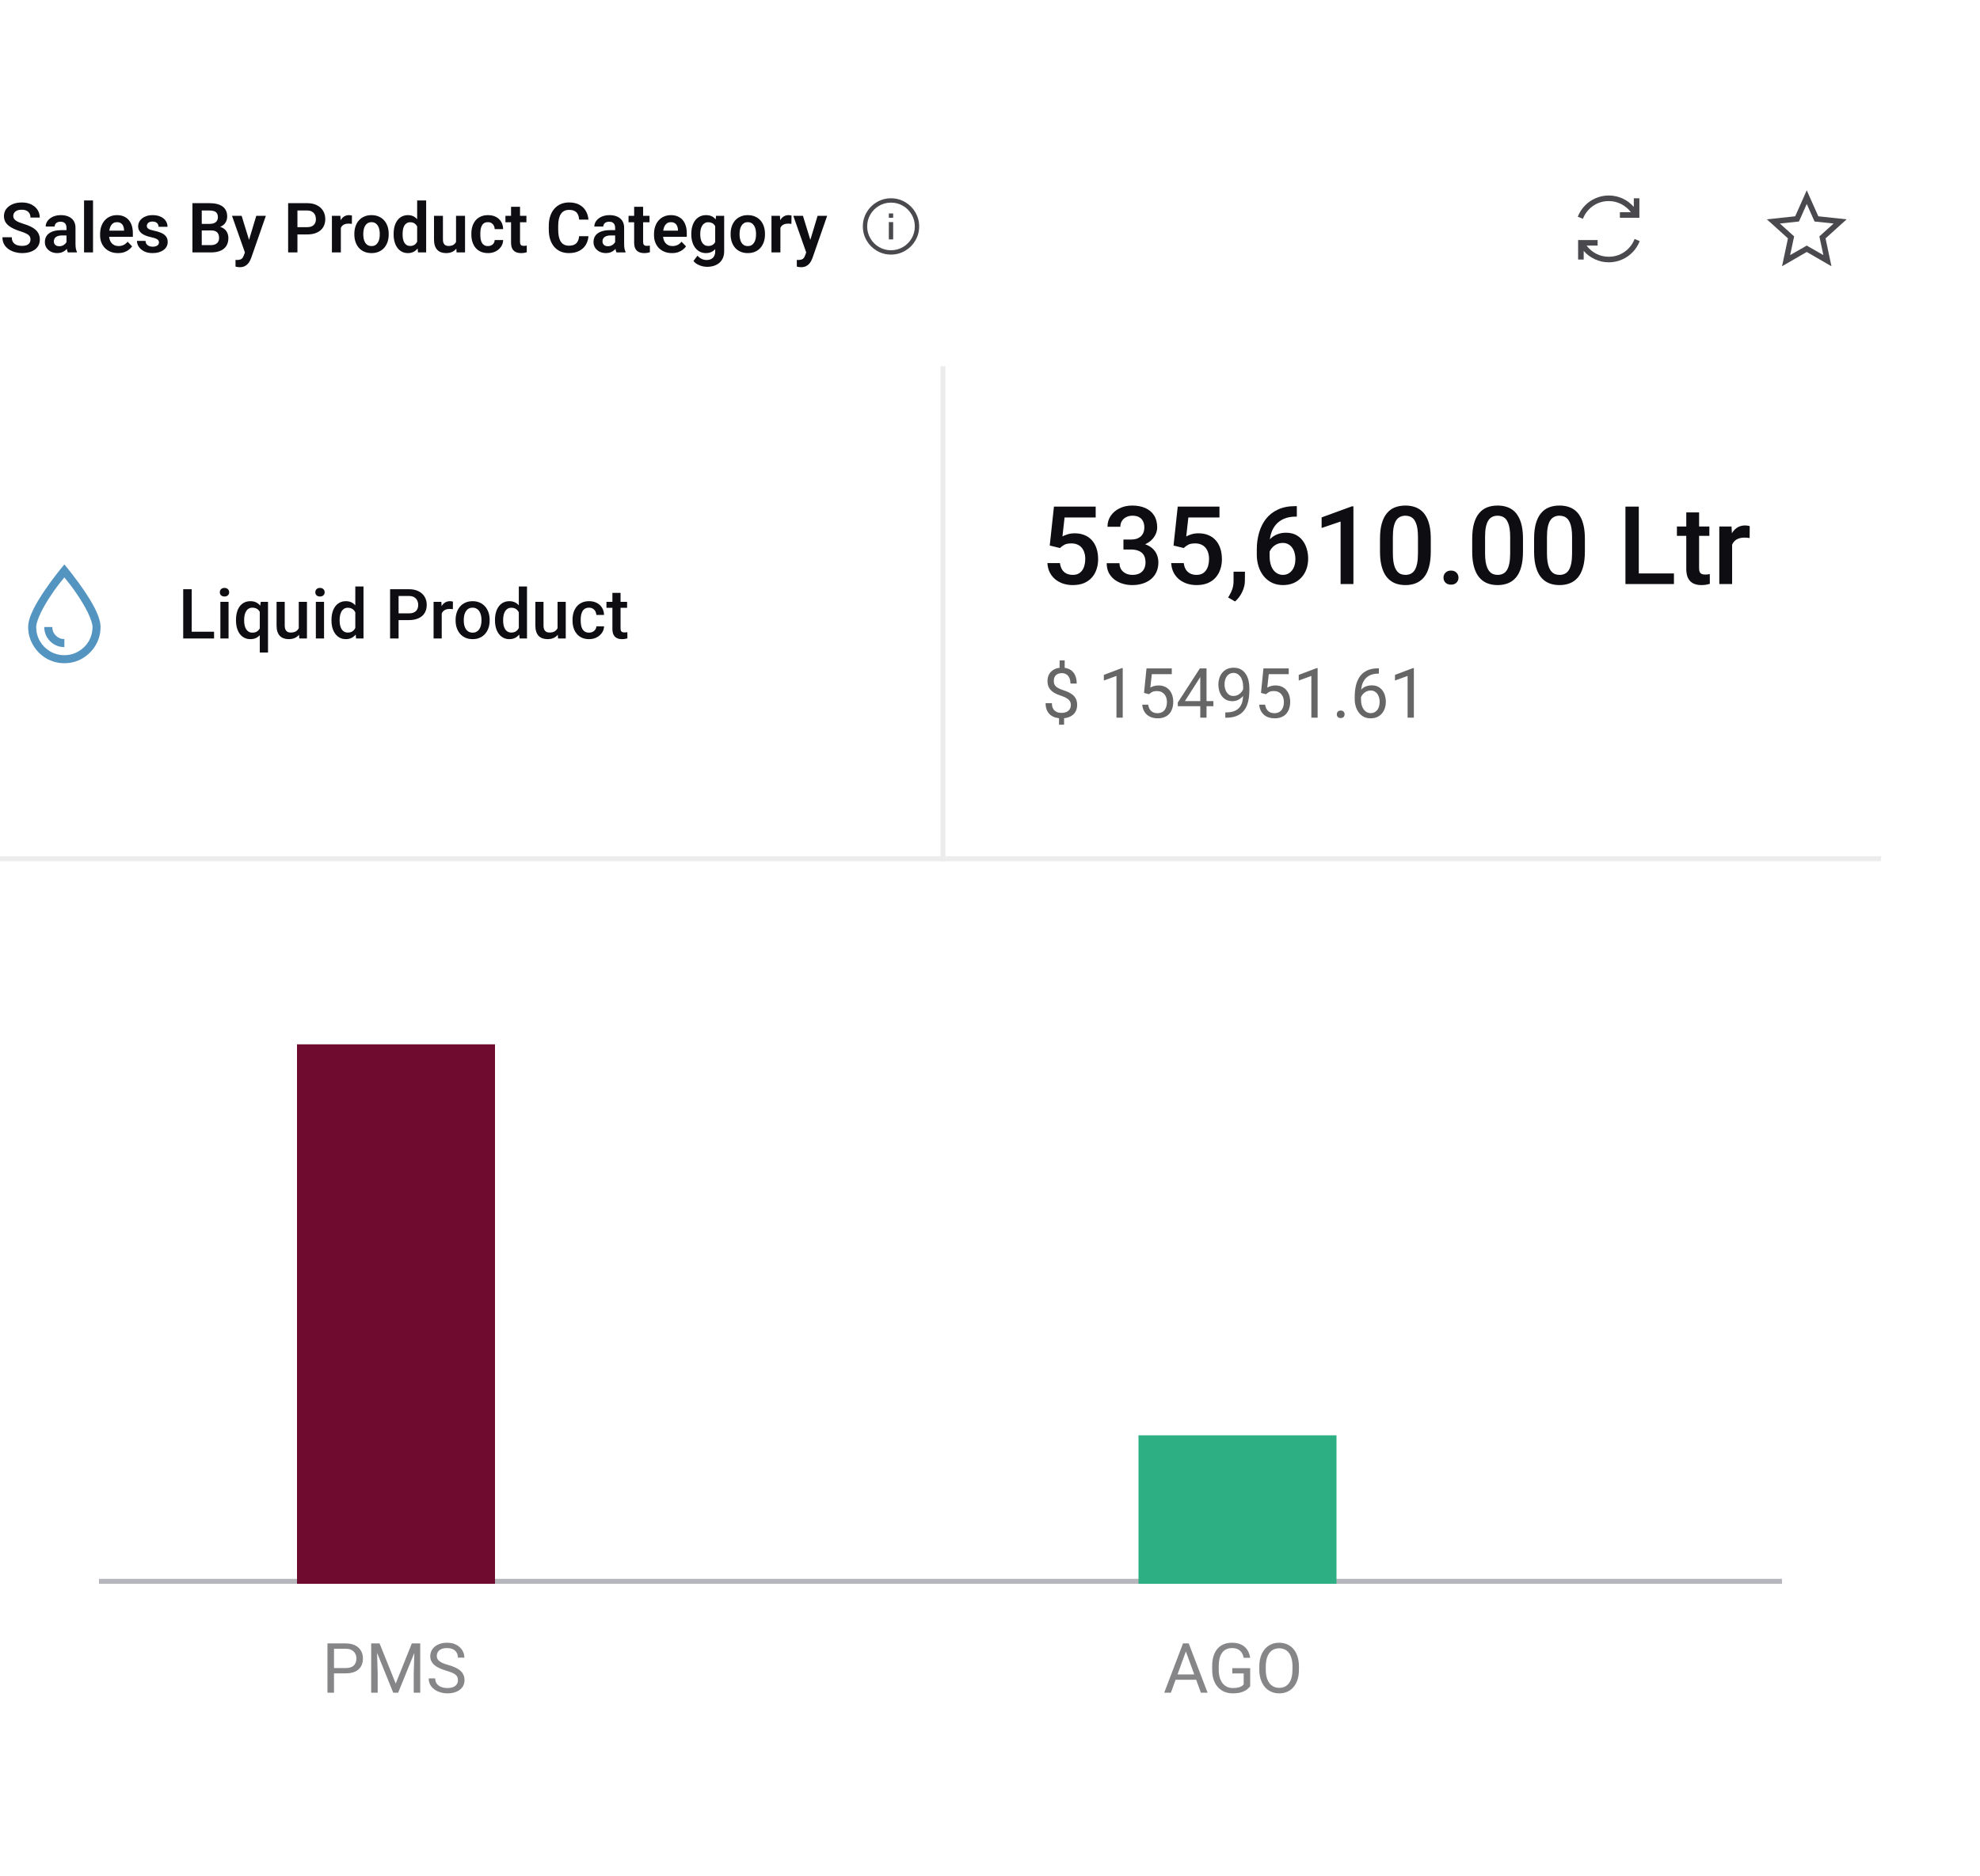 <svg width="400" height="379" viewBox="0 0 400 379" fill="none" xmlns="http://www.w3.org/2000/svg">
<rect width="400" height="379" fill="white"/>
<path d="M6.159 48.416C6.159 48.225 6.13 48.054 6.07 47.903C6.016 47.748 5.913 47.609 5.763 47.486C5.617 47.359 5.41 47.236 5.141 47.117C4.876 46.994 4.535 46.867 4.115 46.734C3.65 46.589 3.217 46.425 2.816 46.242C2.415 46.06 2.062 45.848 1.757 45.606C1.456 45.365 1.221 45.087 1.053 44.773C0.884 44.453 0.8 44.084 0.8 43.665C0.8 43.255 0.886 42.881 1.06 42.544C1.237 42.207 1.488 41.917 1.812 41.676C2.135 41.43 2.516 41.241 2.953 41.108C3.395 40.976 3.883 40.91 4.416 40.91C5.154 40.91 5.792 41.045 6.33 41.313C6.872 41.582 7.292 41.947 7.588 42.407C7.884 42.867 8.032 43.385 8.032 43.959H6.159C6.159 43.649 6.093 43.376 5.961 43.139C5.833 42.902 5.637 42.715 5.373 42.578C5.113 42.441 4.785 42.373 4.389 42.373C4.006 42.373 3.687 42.43 3.432 42.544C3.181 42.658 2.992 42.813 2.864 43.009C2.741 43.205 2.68 43.423 2.68 43.665C2.68 43.847 2.723 44.011 2.81 44.157C2.896 44.298 3.026 44.433 3.199 44.56C3.372 44.684 3.587 44.8 3.842 44.909C4.102 45.014 4.402 45.119 4.744 45.224C5.291 45.388 5.77 45.57 6.18 45.77C6.594 45.971 6.938 46.199 7.212 46.454C7.49 46.709 7.697 46.996 7.834 47.315C7.975 47.634 8.046 47.997 8.046 48.402C8.046 48.831 7.962 49.214 7.793 49.551C7.624 49.888 7.383 50.175 7.068 50.412C6.754 50.649 6.376 50.829 5.934 50.952C5.496 51.075 5.006 51.137 4.464 51.137C3.981 51.137 3.502 51.073 3.028 50.945C2.559 50.813 2.133 50.617 1.75 50.357C1.367 50.093 1.062 49.76 0.834 49.359C0.606 48.954 0.492 48.48 0.492 47.938H2.379C2.379 48.252 2.429 48.521 2.529 48.744C2.634 48.963 2.78 49.143 2.967 49.284C3.158 49.421 3.382 49.521 3.637 49.585C3.892 49.649 4.168 49.681 4.464 49.681C4.847 49.681 5.161 49.628 5.407 49.523C5.658 49.414 5.845 49.264 5.968 49.072C6.095 48.881 6.159 48.662 6.159 48.416ZM13.433 49.428V46.017C13.433 45.766 13.389 45.55 13.303 45.367C13.216 45.185 13.084 45.044 12.906 44.943C12.729 44.843 12.503 44.793 12.229 44.793C11.988 44.793 11.776 44.834 11.594 44.916C11.416 44.998 11.279 45.114 11.184 45.265C11.088 45.41 11.04 45.579 11.04 45.77H9.229C9.229 45.465 9.301 45.176 9.447 44.902C9.593 44.624 9.8 44.378 10.069 44.164C10.343 43.945 10.669 43.774 11.047 43.651C11.43 43.528 11.858 43.467 12.332 43.467C12.893 43.467 13.392 43.562 13.829 43.754C14.271 43.941 14.617 44.223 14.868 44.602C15.123 44.98 15.251 45.456 15.251 46.03V49.257C15.251 49.626 15.274 49.943 15.319 50.207C15.37 50.467 15.442 50.692 15.538 50.884V51H13.699C13.613 50.813 13.546 50.576 13.501 50.289C13.455 49.997 13.433 49.71 13.433 49.428ZM13.685 46.495L13.699 47.568H12.558C12.275 47.568 12.027 47.598 11.812 47.657C11.598 47.712 11.423 47.794 11.286 47.903C11.149 48.008 11.047 48.136 10.979 48.286C10.91 48.432 10.876 48.598 10.876 48.785C10.876 48.967 10.917 49.132 10.999 49.277C11.086 49.423 11.209 49.539 11.368 49.626C11.532 49.708 11.724 49.749 11.942 49.749C12.261 49.749 12.539 49.685 12.776 49.558C13.013 49.425 13.198 49.266 13.33 49.079C13.462 48.892 13.533 48.715 13.542 48.546L14.062 49.325C13.998 49.512 13.902 49.71 13.774 49.92C13.647 50.13 13.483 50.325 13.282 50.508C13.082 50.69 12.84 50.84 12.558 50.959C12.275 51.078 11.947 51.137 11.573 51.137C11.095 51.137 10.666 51.041 10.288 50.85C9.91 50.658 9.611 50.396 9.393 50.063C9.174 49.731 9.064 49.352 9.064 48.929C9.064 48.537 9.137 48.19 9.283 47.89C9.429 47.589 9.646 47.336 9.933 47.131C10.22 46.921 10.575 46.764 10.999 46.659C11.427 46.55 11.917 46.495 12.469 46.495H13.685ZM18.792 40.5V51H16.98V40.5H18.792ZM23.837 51.137C23.276 51.137 22.773 51.046 22.326 50.863C21.88 50.681 21.499 50.428 21.185 50.105C20.875 49.776 20.635 49.396 20.467 48.963C20.303 48.525 20.221 48.056 20.221 47.555V47.281C20.221 46.712 20.303 46.194 20.467 45.73C20.631 45.26 20.863 44.857 21.164 44.52C21.465 44.182 21.825 43.922 22.244 43.74C22.663 43.558 23.126 43.467 23.632 43.467C24.156 43.467 24.619 43.556 25.02 43.733C25.421 43.907 25.756 44.153 26.024 44.472C26.293 44.791 26.496 45.173 26.633 45.62C26.77 46.062 26.838 46.552 26.838 47.09V47.849H21.041V46.605H25.061V46.468C25.051 46.181 24.997 45.919 24.896 45.682C24.796 45.44 24.641 45.249 24.432 45.107C24.222 44.962 23.951 44.889 23.618 44.889C23.349 44.889 23.115 44.948 22.914 45.066C22.718 45.18 22.554 45.344 22.422 45.559C22.294 45.768 22.199 46.019 22.135 46.31C22.071 46.602 22.039 46.926 22.039 47.281V47.555C22.039 47.865 22.08 48.152 22.162 48.416C22.249 48.68 22.374 48.91 22.538 49.106C22.707 49.298 22.907 49.448 23.14 49.558C23.377 49.662 23.645 49.715 23.946 49.715C24.325 49.715 24.666 49.642 24.972 49.496C25.282 49.346 25.55 49.125 25.778 48.833L26.688 49.776C26.533 50.004 26.323 50.223 26.059 50.433C25.799 50.642 25.484 50.813 25.115 50.945C24.746 51.073 24.32 51.137 23.837 51.137ZM32.115 48.977C32.115 48.822 32.074 48.683 31.992 48.56C31.91 48.437 31.755 48.325 31.527 48.225C31.304 48.12 30.976 48.022 30.543 47.931C30.16 47.849 29.807 47.746 29.483 47.623C29.16 47.5 28.882 47.352 28.649 47.179C28.417 47.001 28.235 46.794 28.102 46.557C27.975 46.315 27.911 46.037 27.911 45.723C27.911 45.417 27.977 45.13 28.109 44.861C28.241 44.588 28.433 44.349 28.684 44.144C28.934 43.934 29.24 43.77 29.6 43.651C29.96 43.528 30.365 43.467 30.816 43.467C31.445 43.467 31.985 43.569 32.437 43.774C32.892 43.98 33.241 44.262 33.482 44.622C33.724 44.977 33.845 45.379 33.845 45.825H32.04C32.04 45.629 31.994 45.452 31.903 45.292C31.817 45.133 31.682 45.005 31.5 44.909C31.318 44.809 31.088 44.759 30.81 44.759C30.559 44.759 30.347 44.8 30.174 44.882C30.005 44.964 29.878 45.071 29.791 45.203C29.704 45.335 29.661 45.481 29.661 45.641C29.661 45.759 29.684 45.866 29.73 45.962C29.78 46.053 29.859 46.137 29.969 46.215C30.078 46.292 30.226 46.363 30.413 46.427C30.605 46.491 30.839 46.552 31.117 46.611C31.669 46.721 32.149 46.867 32.56 47.049C32.974 47.227 33.298 47.464 33.53 47.76C33.763 48.056 33.879 48.434 33.879 48.895C33.879 49.223 33.808 49.523 33.667 49.797C33.526 50.066 33.321 50.3 33.052 50.501C32.783 50.702 32.462 50.859 32.088 50.973C31.714 51.082 31.293 51.137 30.823 51.137C30.144 51.137 29.57 51.016 29.101 50.774C28.631 50.528 28.276 50.218 28.034 49.845C27.793 49.467 27.672 49.075 27.672 48.669H29.401C29.415 48.956 29.492 49.186 29.634 49.359C29.775 49.533 29.953 49.658 30.167 49.735C30.386 49.808 30.616 49.845 30.857 49.845C31.131 49.845 31.361 49.808 31.548 49.735C31.735 49.658 31.876 49.555 31.972 49.428C32.067 49.296 32.115 49.145 32.115 48.977ZM42.69 46.563H40.148L40.134 45.237H42.315C42.688 45.237 43 45.185 43.251 45.08C43.502 44.975 43.691 44.823 43.818 44.622C43.95 44.422 44.017 44.178 44.017 43.891C44.017 43.572 43.955 43.312 43.832 43.111C43.714 42.911 43.527 42.765 43.272 42.674C43.016 42.578 42.693 42.53 42.301 42.53H40.756V51H38.876V41.047H42.301C42.866 41.047 43.37 41.102 43.812 41.211C44.258 41.316 44.636 41.48 44.946 41.703C45.256 41.926 45.491 42.207 45.65 42.544C45.815 42.881 45.897 43.282 45.897 43.747C45.897 44.157 45.801 44.535 45.609 44.882C45.422 45.224 45.133 45.502 44.741 45.716C44.354 45.93 43.862 46.053 43.265 46.085L42.69 46.563ZM42.608 51H39.594L40.38 49.523H42.608C42.982 49.523 43.29 49.462 43.531 49.339C43.777 49.216 43.96 49.047 44.078 48.833C44.201 48.614 44.263 48.364 44.263 48.081C44.263 47.771 44.208 47.502 44.099 47.274C43.994 47.047 43.825 46.871 43.593 46.748C43.365 46.625 43.064 46.563 42.69 46.563H40.735L40.749 45.237H43.237L43.668 45.75C44.242 45.755 44.709 45.868 45.069 46.092C45.434 46.315 45.703 46.602 45.876 46.953C46.049 47.304 46.136 47.682 46.136 48.088C46.136 48.726 45.997 49.261 45.719 49.694C45.445 50.127 45.044 50.453 44.516 50.672C43.992 50.891 43.356 51 42.608 51ZM49.793 50.18L51.775 43.603H53.71L50.743 52.121C50.675 52.303 50.586 52.502 50.477 52.716C50.372 52.93 50.23 53.133 50.053 53.324C49.875 53.52 49.652 53.68 49.383 53.803C49.118 53.926 48.797 53.987 48.419 53.987C48.255 53.987 48.109 53.976 47.981 53.953C47.854 53.93 47.719 53.901 47.578 53.864V52.511C47.624 52.515 47.676 52.518 47.735 52.518C47.799 52.522 47.854 52.524 47.899 52.524C48.164 52.524 48.383 52.492 48.556 52.429C48.729 52.37 48.868 52.272 48.973 52.135C49.082 52.003 49.173 51.829 49.246 51.615L49.793 50.18ZM48.815 43.603L50.49 49.052L50.784 50.959L49.54 51.185L46.867 43.603H48.815ZM62.036 47.37H59.473V45.894H62.036C62.455 45.894 62.795 45.825 63.055 45.688C63.319 45.547 63.513 45.356 63.636 45.114C63.759 44.868 63.82 44.588 63.82 44.273C63.82 43.968 63.759 43.683 63.636 43.419C63.513 43.155 63.319 42.94 63.055 42.776C62.795 42.612 62.455 42.53 62.036 42.53H60.088V51H58.208V41.047H62.036C62.811 41.047 63.472 41.186 64.019 41.464C64.57 41.737 64.989 42.118 65.276 42.605C65.568 43.089 65.714 43.64 65.714 44.26C65.714 44.902 65.568 45.456 65.276 45.921C64.989 46.386 64.57 46.743 64.019 46.994C63.472 47.245 62.811 47.37 62.036 47.37ZM68.858 45.114V51H67.054V43.603H68.763L68.858 45.114ZM71.107 43.556L71.08 45.237C70.98 45.219 70.866 45.205 70.738 45.196C70.615 45.187 70.499 45.183 70.39 45.183C70.112 45.183 69.868 45.221 69.658 45.299C69.449 45.372 69.273 45.479 69.132 45.62C68.995 45.761 68.89 45.935 68.817 46.14C68.745 46.34 68.704 46.568 68.694 46.823L68.305 46.775C68.305 46.306 68.353 45.871 68.448 45.47C68.544 45.069 68.683 44.718 68.865 44.417C69.047 44.116 69.275 43.884 69.549 43.72C69.827 43.551 70.146 43.467 70.506 43.467C70.606 43.467 70.713 43.476 70.827 43.494C70.946 43.508 71.039 43.528 71.107 43.556ZM71.586 47.377V47.233C71.586 46.691 71.663 46.192 71.818 45.736C71.973 45.276 72.199 44.877 72.495 44.54C72.791 44.203 73.154 43.941 73.582 43.754C74.01 43.562 74.498 43.467 75.045 43.467C75.601 43.467 76.093 43.562 76.522 43.754C76.954 43.941 77.319 44.203 77.615 44.54C77.912 44.877 78.137 45.276 78.292 45.736C78.447 46.192 78.524 46.691 78.524 47.233V47.377C78.524 47.915 78.447 48.414 78.292 48.874C78.137 49.33 77.912 49.728 77.615 50.07C77.319 50.408 76.957 50.67 76.528 50.856C76.1 51.043 75.61 51.137 75.059 51.137C74.512 51.137 74.022 51.043 73.589 50.856C73.156 50.67 72.791 50.408 72.495 50.07C72.199 49.728 71.973 49.33 71.818 48.874C71.663 48.414 71.586 47.915 71.586 47.377ZM73.391 47.233V47.377C73.391 47.7 73.422 48.004 73.486 48.286C73.55 48.569 73.648 48.817 73.78 49.031C73.912 49.245 74.083 49.414 74.293 49.537C74.507 49.656 74.762 49.715 75.059 49.715C75.35 49.715 75.601 49.656 75.811 49.537C76.02 49.414 76.191 49.245 76.323 49.031C76.46 48.817 76.56 48.569 76.624 48.286C76.688 48.004 76.72 47.7 76.72 47.377V47.233C76.72 46.914 76.688 46.616 76.624 46.338C76.56 46.055 76.46 45.807 76.323 45.593C76.191 45.374 76.018 45.203 75.804 45.08C75.594 44.953 75.341 44.889 75.045 44.889C74.753 44.889 74.503 44.953 74.293 45.08C74.083 45.203 73.912 45.374 73.78 45.593C73.648 45.807 73.55 46.055 73.486 46.338C73.422 46.616 73.391 46.914 73.391 47.233ZM84.273 49.428V40.5H86.092V51H84.451L84.273 49.428ZM79.522 47.391V47.247C79.522 46.682 79.586 46.169 79.714 45.709C79.846 45.244 80.037 44.845 80.288 44.513C80.539 44.18 80.842 43.922 81.197 43.74C81.557 43.558 81.965 43.467 82.421 43.467C82.863 43.467 83.248 43.556 83.576 43.733C83.909 43.911 84.191 44.164 84.424 44.492C84.661 44.82 84.85 45.21 84.991 45.661C85.132 46.108 85.235 46.6 85.299 47.138V47.527C85.235 48.051 85.132 48.532 84.991 48.97C84.85 49.407 84.661 49.79 84.424 50.118C84.191 50.442 83.909 50.692 83.576 50.87C83.243 51.048 82.854 51.137 82.407 51.137C81.956 51.137 81.55 51.043 81.19 50.856C80.835 50.67 80.532 50.408 80.281 50.07C80.035 49.733 79.846 49.337 79.714 48.881C79.586 48.425 79.522 47.928 79.522 47.391ZM81.334 47.247V47.391C81.334 47.71 81.361 48.008 81.416 48.286C81.471 48.564 81.56 48.81 81.683 49.024C81.806 49.234 81.963 49.398 82.154 49.517C82.35 49.635 82.587 49.694 82.865 49.694C83.221 49.694 83.512 49.617 83.74 49.462C83.973 49.302 84.153 49.086 84.28 48.812C84.408 48.535 84.49 48.222 84.526 47.876V46.803C84.508 46.529 84.46 46.276 84.383 46.044C84.31 45.812 84.205 45.611 84.068 45.442C83.936 45.274 83.772 45.142 83.576 45.046C83.38 44.95 83.148 44.902 82.879 44.902C82.601 44.902 82.364 44.964 82.168 45.087C81.972 45.205 81.812 45.372 81.689 45.586C81.566 45.8 81.475 46.048 81.416 46.331C81.361 46.614 81.334 46.919 81.334 47.247ZM92.128 49.243V43.603H93.946V51H92.237L92.128 49.243ZM92.36 47.712L92.921 47.698C92.921 48.195 92.866 48.653 92.757 49.072C92.647 49.492 92.477 49.856 92.244 50.166C92.016 50.471 91.727 50.711 91.376 50.884C91.025 51.052 90.61 51.137 90.132 51.137C89.767 51.137 89.435 51.087 89.134 50.986C88.833 50.882 88.573 50.72 88.355 50.501C88.14 50.278 87.974 49.993 87.856 49.647C87.737 49.296 87.678 48.874 87.678 48.382V43.603H89.482V48.395C89.482 48.642 89.51 48.847 89.564 49.011C89.624 49.175 89.704 49.309 89.804 49.414C89.909 49.514 90.029 49.587 90.166 49.633C90.307 49.674 90.458 49.694 90.617 49.694C91.055 49.694 91.399 49.608 91.649 49.435C91.905 49.257 92.087 49.02 92.196 48.724C92.306 48.423 92.36 48.086 92.36 47.712ZM98.581 49.715C98.836 49.715 99.064 49.665 99.265 49.565C99.465 49.464 99.625 49.323 99.743 49.141C99.866 48.958 99.932 48.746 99.941 48.505H101.644C101.634 49.006 101.493 49.455 101.22 49.852C100.946 50.248 100.582 50.562 100.126 50.795C99.675 51.023 99.169 51.137 98.608 51.137C98.039 51.137 97.542 51.041 97.118 50.85C96.694 50.658 96.341 50.392 96.059 50.05C95.781 49.708 95.571 49.312 95.43 48.86C95.293 48.409 95.225 47.926 95.225 47.411V47.192C95.225 46.677 95.293 46.194 95.43 45.743C95.571 45.292 95.781 44.895 96.059 44.554C96.341 44.212 96.694 43.945 97.118 43.754C97.542 43.562 98.037 43.467 98.602 43.467C99.199 43.467 99.723 43.583 100.174 43.815C100.63 44.048 100.985 44.376 101.24 44.8C101.5 45.224 101.634 45.723 101.644 46.297H99.941C99.932 46.033 99.873 45.796 99.764 45.586C99.654 45.376 99.499 45.208 99.299 45.08C99.098 44.953 98.855 44.889 98.567 44.889C98.262 44.889 98.007 44.953 97.802 45.08C97.601 45.208 97.444 45.383 97.33 45.606C97.221 45.825 97.143 46.071 97.098 46.345C97.057 46.614 97.036 46.896 97.036 47.192V47.411C97.036 47.712 97.057 47.999 97.098 48.273C97.143 48.546 97.221 48.792 97.33 49.011C97.444 49.225 97.601 49.396 97.802 49.523C98.007 49.651 98.267 49.715 98.581 49.715ZM106.347 43.603V44.902H102.108V43.603H106.347ZM103.243 41.785H105.055V48.867C105.055 49.086 105.084 49.255 105.144 49.373C105.203 49.492 105.292 49.571 105.41 49.612C105.529 49.653 105.67 49.674 105.834 49.674C105.952 49.674 106.062 49.667 106.162 49.653C106.262 49.64 106.347 49.626 106.415 49.612L106.422 50.966C106.271 51.016 106.101 51.057 105.909 51.089C105.722 51.121 105.51 51.137 105.273 51.137C104.868 51.137 104.512 51.068 104.207 50.932C103.902 50.79 103.665 50.565 103.496 50.255C103.327 49.94 103.243 49.526 103.243 49.011V41.785ZM116.997 47.726H118.877C118.827 48.391 118.642 48.981 118.323 49.496C118.004 50.007 117.56 50.408 116.99 50.699C116.421 50.991 115.73 51.137 114.919 51.137C114.295 51.137 113.732 51.027 113.23 50.809C112.734 50.585 112.308 50.269 111.952 49.858C111.601 49.444 111.332 48.947 111.146 48.368C110.959 47.785 110.865 47.131 110.865 46.406V45.648C110.865 44.923 110.961 44.269 111.152 43.685C111.344 43.102 111.617 42.605 111.973 42.195C112.333 41.781 112.763 41.462 113.265 41.238C113.771 41.015 114.336 40.903 114.96 40.903C115.771 40.903 116.457 41.054 117.018 41.355C117.578 41.651 118.013 42.059 118.323 42.578C118.633 43.098 118.82 43.695 118.884 44.369H117.004C116.967 43.95 116.876 43.594 116.73 43.303C116.589 43.011 116.375 42.79 116.088 42.64C115.805 42.485 115.429 42.407 114.96 42.407C114.595 42.407 114.274 42.476 113.996 42.612C113.723 42.749 113.495 42.954 113.312 43.227C113.13 43.496 112.993 43.834 112.902 44.239C112.811 44.64 112.766 45.105 112.766 45.634V46.406C112.766 46.912 112.807 47.366 112.889 47.767C112.971 48.168 113.098 48.507 113.271 48.785C113.445 49.063 113.668 49.275 113.941 49.421C114.215 49.567 114.541 49.64 114.919 49.64C115.379 49.64 115.753 49.567 116.04 49.421C116.332 49.275 116.553 49.061 116.703 48.778C116.858 48.496 116.956 48.145 116.997 47.726ZM124.271 49.428V46.017C124.271 45.766 124.227 45.55 124.141 45.367C124.054 45.185 123.922 45.044 123.744 44.943C123.566 44.843 123.341 44.793 123.067 44.793C122.826 44.793 122.614 44.834 122.432 44.916C122.254 44.998 122.117 45.114 122.021 45.265C121.926 45.41 121.878 45.579 121.878 45.77H120.066C120.066 45.465 120.139 45.176 120.285 44.902C120.431 44.624 120.638 44.378 120.907 44.164C121.181 43.945 121.507 43.774 121.885 43.651C122.268 43.528 122.696 43.467 123.17 43.467C123.73 43.467 124.229 43.562 124.667 43.754C125.109 43.941 125.455 44.223 125.706 44.602C125.961 44.98 126.089 45.456 126.089 46.03V49.257C126.089 49.626 126.112 49.943 126.157 50.207C126.207 50.467 126.28 50.692 126.376 50.884V51H124.537C124.451 50.813 124.384 50.576 124.339 50.289C124.293 49.997 124.271 49.71 124.271 49.428ZM124.523 46.495L124.537 47.568H123.396C123.113 47.568 122.865 47.598 122.65 47.657C122.436 47.712 122.261 47.794 122.124 47.903C121.987 48.008 121.885 48.136 121.816 48.286C121.748 48.432 121.714 48.598 121.714 48.785C121.714 48.967 121.755 49.132 121.837 49.277C121.924 49.423 122.047 49.539 122.206 49.626C122.37 49.708 122.562 49.749 122.78 49.749C123.099 49.749 123.377 49.685 123.614 49.558C123.851 49.425 124.036 49.266 124.168 49.079C124.3 48.892 124.371 48.715 124.38 48.546L124.899 49.325C124.836 49.512 124.74 49.71 124.612 49.92C124.485 50.13 124.321 50.325 124.12 50.508C123.92 50.69 123.678 50.84 123.396 50.959C123.113 51.078 122.785 51.137 122.411 51.137C121.933 51.137 121.504 51.041 121.126 50.85C120.748 50.658 120.449 50.396 120.23 50.063C120.012 49.731 119.902 49.352 119.902 48.929C119.902 48.537 119.975 48.19 120.121 47.89C120.267 47.589 120.483 47.336 120.771 47.131C121.058 46.921 121.413 46.764 121.837 46.659C122.265 46.55 122.755 46.495 123.307 46.495H124.523ZM131.216 43.603V44.902H126.978V43.603H131.216ZM128.112 41.785H129.924V48.867C129.924 49.086 129.953 49.255 130.013 49.373C130.072 49.492 130.161 49.571 130.279 49.612C130.398 49.653 130.539 49.674 130.703 49.674C130.822 49.674 130.931 49.667 131.031 49.653C131.132 49.64 131.216 49.626 131.284 49.612L131.291 50.966C131.141 51.016 130.97 51.057 130.778 51.089C130.591 51.121 130.38 51.137 130.143 51.137C129.737 51.137 129.382 51.068 129.076 50.932C128.771 50.79 128.534 50.565 128.365 50.255C128.197 49.94 128.112 49.526 128.112 49.011V41.785ZM135.741 51.137C135.181 51.137 134.677 51.046 134.23 50.863C133.784 50.681 133.403 50.428 133.089 50.105C132.779 49.776 132.54 49.396 132.371 48.963C132.207 48.525 132.125 48.056 132.125 47.555V47.281C132.125 46.712 132.207 46.194 132.371 45.73C132.535 45.26 132.768 44.857 133.068 44.52C133.369 44.182 133.729 43.922 134.148 43.74C134.568 43.558 135.03 43.467 135.536 43.467C136.06 43.467 136.523 43.556 136.924 43.733C137.325 43.907 137.66 44.153 137.929 44.472C138.198 44.791 138.4 45.173 138.537 45.62C138.674 46.062 138.742 46.552 138.742 47.09V47.849H132.945V46.605H136.965V46.468C136.956 46.181 136.901 45.919 136.801 45.682C136.701 45.44 136.546 45.249 136.336 45.107C136.126 44.962 135.855 44.889 135.522 44.889C135.254 44.889 135.019 44.948 134.818 45.066C134.622 45.18 134.458 45.344 134.326 45.559C134.199 45.768 134.103 46.019 134.039 46.31C133.975 46.602 133.943 46.926 133.943 47.281V47.555C133.943 47.865 133.984 48.152 134.066 48.416C134.153 48.68 134.278 48.91 134.442 49.106C134.611 49.298 134.812 49.448 135.044 49.558C135.281 49.662 135.55 49.715 135.851 49.715C136.229 49.715 136.571 49.642 136.876 49.496C137.186 49.346 137.455 49.125 137.683 48.833L138.592 49.776C138.437 50.004 138.227 50.223 137.963 50.433C137.703 50.642 137.389 50.813 137.02 50.945C136.65 51.073 136.224 51.137 135.741 51.137ZM144.655 43.603H146.296V50.774C146.296 51.444 146.15 52.012 145.858 52.477C145.571 52.946 145.168 53.301 144.648 53.543C144.129 53.789 143.525 53.912 142.837 53.912C142.541 53.912 142.219 53.871 141.873 53.789C141.531 53.707 141.201 53.577 140.882 53.399C140.567 53.226 140.305 53.001 140.096 52.723L140.909 51.656C141.155 51.943 141.433 52.16 141.743 52.306C142.053 52.456 142.388 52.531 142.748 52.531C143.113 52.531 143.423 52.463 143.678 52.326C143.938 52.194 144.136 51.998 144.272 51.738C144.414 51.483 144.484 51.169 144.484 50.795V45.292L144.655 43.603ZM139.658 47.391V47.247C139.658 46.682 139.727 46.169 139.863 45.709C140 45.244 140.196 44.845 140.451 44.513C140.711 44.18 141.023 43.922 141.388 43.74C141.757 43.558 142.172 43.467 142.632 43.467C143.119 43.467 143.53 43.556 143.862 43.733C144.2 43.911 144.478 44.164 144.696 44.492C144.92 44.82 145.093 45.21 145.216 45.661C145.343 46.108 145.441 46.6 145.51 47.138V47.527C145.446 48.051 145.343 48.532 145.202 48.97C145.065 49.407 144.883 49.79 144.655 50.118C144.427 50.442 144.145 50.692 143.808 50.87C143.47 51.048 143.074 51.137 142.618 51.137C142.162 51.137 141.752 51.043 141.388 50.856C141.023 50.67 140.711 50.408 140.451 50.07C140.196 49.733 140 49.337 139.863 48.881C139.727 48.425 139.658 47.928 139.658 47.391ZM141.463 47.247V47.391C141.463 47.71 141.495 48.008 141.559 48.286C141.622 48.564 141.72 48.81 141.853 49.024C141.985 49.234 142.151 49.398 142.352 49.517C142.552 49.635 142.791 49.694 143.069 49.694C143.443 49.694 143.748 49.617 143.985 49.462C144.227 49.302 144.409 49.086 144.532 48.812C144.66 48.535 144.742 48.222 144.778 47.876V46.803C144.756 46.529 144.705 46.276 144.628 46.044C144.555 45.812 144.452 45.611 144.32 45.442C144.188 45.274 144.02 45.142 143.814 45.046C143.609 44.95 143.366 44.902 143.083 44.902C142.81 44.902 142.57 44.964 142.365 45.087C142.16 45.205 141.992 45.372 141.859 45.586C141.727 45.8 141.627 46.048 141.559 46.331C141.495 46.614 141.463 46.919 141.463 47.247ZM147.602 47.377V47.233C147.602 46.691 147.679 46.192 147.834 45.736C147.989 45.276 148.215 44.877 148.511 44.54C148.807 44.203 149.169 43.941 149.598 43.754C150.026 43.562 150.514 43.467 151.061 43.467C151.617 43.467 152.109 43.562 152.537 43.754C152.97 43.941 153.335 44.203 153.631 44.54C153.927 44.877 154.153 45.276 154.308 45.736C154.463 46.192 154.54 46.691 154.54 47.233V47.377C154.54 47.915 154.463 48.414 154.308 48.874C154.153 49.33 153.927 49.728 153.631 50.07C153.335 50.408 152.972 50.67 152.544 50.856C152.116 51.043 151.626 51.137 151.074 51.137C150.527 51.137 150.037 51.043 149.604 50.856C149.172 50.67 148.807 50.408 148.511 50.07C148.215 49.728 147.989 49.33 147.834 48.874C147.679 48.414 147.602 47.915 147.602 47.377ZM149.406 47.233V47.377C149.406 47.7 149.438 48.004 149.502 48.286C149.566 48.569 149.664 48.817 149.796 49.031C149.928 49.245 150.099 49.414 150.309 49.537C150.523 49.656 150.778 49.715 151.074 49.715C151.366 49.715 151.617 49.656 151.826 49.537C152.036 49.414 152.207 49.245 152.339 49.031C152.476 48.817 152.576 48.569 152.64 48.286C152.703 48.004 152.735 47.7 152.735 47.377V47.233C152.735 46.914 152.703 46.616 152.64 46.338C152.576 46.055 152.476 45.807 152.339 45.593C152.207 45.374 152.034 45.203 151.819 45.08C151.61 44.953 151.357 44.889 151.061 44.889C150.769 44.889 150.518 44.953 150.309 45.08C150.099 45.203 149.928 45.374 149.796 45.593C149.664 45.807 149.566 46.055 149.502 46.338C149.438 46.616 149.406 46.914 149.406 47.233ZM157.657 45.114V51H155.853V43.603H157.562L157.657 45.114ZM159.906 43.556L159.879 45.237C159.779 45.219 159.665 45.205 159.537 45.196C159.414 45.187 159.298 45.183 159.188 45.183C158.91 45.183 158.667 45.221 158.457 45.299C158.247 45.372 158.072 45.479 157.931 45.62C157.794 45.761 157.689 45.935 157.616 46.14C157.543 46.34 157.502 46.568 157.493 46.823L157.104 46.775C157.104 46.306 157.151 45.871 157.247 45.47C157.343 45.069 157.482 44.718 157.664 44.417C157.846 44.116 158.074 43.884 158.348 43.72C158.626 43.551 158.945 43.467 159.305 43.467C159.405 43.467 159.512 43.476 159.626 43.494C159.744 43.508 159.838 43.528 159.906 43.556ZM163.188 50.18L165.17 43.603H167.104L164.138 52.121C164.069 52.303 163.98 52.502 163.871 52.716C163.766 52.93 163.625 53.133 163.447 53.324C163.27 53.52 163.046 53.68 162.777 53.803C162.513 53.926 162.192 53.987 161.813 53.987C161.649 53.987 161.504 53.976 161.376 53.953C161.248 53.93 161.114 53.901 160.973 53.864V52.511C161.018 52.515 161.071 52.518 161.13 52.518C161.194 52.522 161.248 52.524 161.294 52.524C161.558 52.524 161.777 52.492 161.95 52.429C162.123 52.37 162.262 52.272 162.367 52.135C162.477 52.003 162.568 51.829 162.641 51.615L163.188 50.18ZM162.21 43.603L163.885 49.052L164.179 50.959L162.935 51.185L160.262 43.603H162.21Z" fill="#0E0D12"/>
<path d="M180 40.062C178.97 40.062 178.013 40.322 177.129 40.842C176.272 41.343 175.593 42.022 175.092 42.879C174.572 43.763 174.312 44.72 174.312 45.75C174.312 46.78 174.572 47.737 175.092 48.621C175.593 49.478 176.272 50.157 177.129 50.658C178.013 51.178 178.97 51.438 180 51.438C181.03 51.438 181.987 51.178 182.871 50.658C183.728 50.157 184.407 49.478 184.908 48.621C185.428 47.737 185.688 46.78 185.688 45.75C185.688 44.72 185.428 43.763 184.908 42.879C184.407 42.022 183.728 41.343 182.871 40.842C181.987 40.322 181.03 40.062 180 40.062ZM180 40.938C180.875 40.938 181.686 41.156 182.434 41.594C183.154 42.022 183.728 42.596 184.156 43.316C184.594 44.064 184.812 44.875 184.812 45.75C184.812 46.625 184.594 47.436 184.156 48.184C183.728 48.904 183.154 49.478 182.434 49.906C181.686 50.344 180.875 50.562 180 50.562C179.125 50.562 178.314 50.344 177.566 49.906C176.846 49.478 176.272 48.904 175.844 48.184C175.406 47.436 175.188 46.625 175.188 45.75C175.188 44.875 175.406 44.064 175.844 43.316C176.272 42.596 176.846 42.022 177.566 41.594C178.314 41.156 179.125 40.938 180 40.938ZM179.562 43.125V44H180.438V43.125H179.562ZM179.562 44.875V48.375H180.438V44.875H179.562Z" fill="#4A494D"/>
<rect x="350" y="31" width="30" height="30" rx="15" fill="white"/>
<path d="M365 38.445L364.49 39.605L362.662 43.701L356.932 44.316L357.881 45.16L361.203 48.166L360.008 53.791L361.115 53.158L365 50.908L368.885 53.158L369.992 53.791L368.797 48.166L372.119 45.16L373.068 44.316L367.338 43.701L365.51 39.605L365 38.445ZM365 41.205L366.441 44.457L366.582 44.756L370.432 45.16L367.549 47.762L368.357 51.541L365.281 49.783L365 49.607L364.719 49.783L361.643 51.541L362.451 47.762L359.568 45.16L363.418 44.756L363.559 44.457L365 41.205Z" fill="#4A494D"/>
<rect x="310" y="31" width="30" height="30" rx="15" fill="white"/>
<path d="M325 39.5C324.062 39.5 323.166 39.688 322.311 40.062C321.502 40.414 320.787 40.912 320.166 41.557C319.545 42.201 319.07 42.945 318.742 43.789L319.779 44.211C320.049 43.508 320.441 42.887 320.957 42.348C321.473 41.809 322.07 41.387 322.75 41.082C323.465 40.777 324.215 40.625 325 40.625C325.891 40.625 326.734 40.83 327.531 41.24C328.305 41.639 328.949 42.184 329.465 42.875H327.25V44H331.188V40.062H330.062V41.803C329.43 41.088 328.686 40.525 327.83 40.115C326.928 39.705 325.984 39.5 325 39.5ZM330.221 48.289C329.951 48.992 329.559 49.613 329.043 50.152C328.527 50.691 327.93 51.113 327.25 51.418C326.535 51.723 325.785 51.875 325 51.875C324.098 51.875 323.248 51.67 322.451 51.26C321.689 50.861 321.045 50.316 320.518 49.625H322.75V48.5H318.812V52.438H319.938V50.697C320.57 51.412 321.314 51.969 322.17 52.367C323.061 52.789 324.004 53 325 53C325.938 53 326.834 52.812 327.689 52.438C328.498 52.086 329.213 51.588 329.834 50.943C330.455 50.299 330.93 49.555 331.258 48.711L330.221 48.289Z" fill="#4A494D"/>
<line x1="20" y1="319.5" x2="360" y2="319.5" stroke="#B6B7BC"/>
<rect x="60" y="211" width="40" height="109" fill="#6F0B2E"/>
<rect x="230" y="290" width="40" height="30" fill="#2EAF83"/>
<path d="M69.826 338.097H67.167V337.023H69.826C70.341 337.023 70.758 336.941 71.077 336.777C71.396 336.613 71.629 336.385 71.774 336.094C71.925 335.802 72 335.469 72 335.096C72 334.754 71.925 334.433 71.774 334.132C71.629 333.831 71.396 333.59 71.077 333.407C70.758 333.22 70.341 333.127 69.826 333.127H67.475V342H66.155V332.047H69.826C70.578 332.047 71.214 332.177 71.733 332.437C72.253 332.696 72.647 333.056 72.916 333.517C73.185 333.972 73.319 334.494 73.319 335.082C73.319 335.72 73.185 336.265 72.916 336.716C72.647 337.167 72.253 337.511 71.733 337.748C71.214 337.98 70.578 338.097 69.826 338.097ZM75.404 332.047H76.683L79.943 340.161L83.197 332.047H84.482L80.436 342H79.438L75.404 332.047ZM74.987 332.047H76.115L76.3 338.117V342H74.987V332.047ZM83.765 332.047H84.893V342H83.58V338.117L83.765 332.047ZM92.515 339.484C92.515 339.252 92.478 339.047 92.405 338.869C92.337 338.687 92.214 338.523 92.036 338.377C91.863 338.231 91.621 338.092 91.311 337.96C91.006 337.828 90.619 337.693 90.149 337.557C89.657 337.411 89.213 337.249 88.816 337.071C88.42 336.889 88.08 336.682 87.798 336.449C87.515 336.217 87.299 335.95 87.148 335.649C86.998 335.349 86.923 335.005 86.923 334.617C86.923 334.23 87.003 333.872 87.162 333.544C87.322 333.216 87.549 332.931 87.846 332.689C88.147 332.443 88.504 332.252 88.919 332.115C89.334 331.979 89.796 331.91 90.307 331.91C91.054 331.91 91.688 332.054 92.207 332.341C92.731 332.623 93.13 332.995 93.403 333.455C93.677 333.911 93.814 334.398 93.814 334.918H92.501C92.501 334.544 92.421 334.214 92.262 333.927C92.102 333.635 91.861 333.407 91.537 333.243C91.213 333.075 90.803 332.99 90.307 332.99C89.837 332.99 89.45 333.061 89.144 333.202C88.839 333.343 88.611 333.535 88.461 333.776C88.315 334.018 88.242 334.294 88.242 334.604C88.242 334.813 88.285 335.005 88.372 335.178C88.463 335.346 88.602 335.504 88.789 335.649C88.981 335.795 89.222 335.93 89.514 336.053C89.81 336.176 90.163 336.294 90.573 336.408C91.138 336.568 91.626 336.745 92.036 336.941C92.446 337.137 92.784 337.358 93.048 337.604C93.317 337.846 93.515 338.122 93.643 338.432C93.775 338.737 93.841 339.083 93.841 339.471C93.841 339.876 93.759 340.243 93.595 340.571C93.431 340.899 93.196 341.18 92.891 341.412C92.585 341.645 92.218 341.825 91.79 341.952C91.366 342.075 90.892 342.137 90.368 342.137C89.908 342.137 89.454 342.073 89.008 341.945C88.566 341.818 88.162 341.626 87.798 341.371C87.438 341.116 87.148 340.801 86.93 340.428C86.716 340.049 86.608 339.612 86.608 339.115H87.921C87.921 339.457 87.987 339.751 88.119 339.997C88.251 340.239 88.431 340.439 88.659 340.599C88.892 340.758 89.154 340.877 89.445 340.954C89.742 341.027 90.049 341.063 90.368 341.063C90.829 341.063 91.218 341 91.537 340.872C91.856 340.744 92.098 340.562 92.262 340.325C92.43 340.088 92.515 339.808 92.515 339.484Z" fill="#868588"/>
<path d="M239.84 332.929L236.545 342H235.198L238.992 332.047H239.86L239.84 332.929ZM242.602 342L239.3 332.929L239.279 332.047H240.147L243.955 342H242.602ZM242.431 338.315V339.396H236.839V338.315H242.431ZM252.562 337.044V340.688C252.438 340.87 252.243 341.075 251.974 341.303C251.705 341.526 251.333 341.722 250.859 341.891C250.39 342.055 249.784 342.137 249.041 342.137C248.435 342.137 247.877 342.032 247.366 341.822C246.86 341.608 246.421 341.298 246.047 340.893C245.678 340.482 245.391 339.986 245.186 339.402C244.985 338.814 244.885 338.149 244.885 337.406V336.634C244.885 335.891 244.971 335.228 245.145 334.645C245.322 334.061 245.582 333.567 245.924 333.161C246.266 332.751 246.685 332.441 247.182 332.231C247.678 332.017 248.248 331.91 248.891 331.91C249.652 331.91 250.287 332.042 250.798 332.307C251.313 332.566 251.714 332.926 252.001 333.387C252.293 333.847 252.479 334.371 252.562 334.959H251.242C251.183 334.599 251.064 334.271 250.887 333.975C250.714 333.678 250.465 333.441 250.142 333.264C249.818 333.081 249.401 332.99 248.891 332.99C248.43 332.99 248.032 333.075 247.694 333.243C247.357 333.412 247.079 333.653 246.86 333.968C246.642 334.282 246.478 334.663 246.368 335.109C246.263 335.556 246.211 336.06 246.211 336.62V337.406C246.211 337.98 246.277 338.493 246.409 338.944C246.546 339.396 246.74 339.781 246.99 340.1C247.241 340.414 247.539 340.653 247.886 340.817C248.237 340.981 248.624 341.063 249.048 341.063C249.517 341.063 249.898 341.025 250.189 340.947C250.481 340.865 250.709 340.77 250.873 340.66C251.037 340.546 251.162 340.439 251.249 340.339V338.11H248.945V337.044H252.562ZM262.412 336.709V337.338C262.412 338.085 262.319 338.755 262.132 339.348C261.945 339.94 261.676 340.444 261.325 340.858C260.974 341.273 260.553 341.59 260.061 341.809C259.573 342.027 259.026 342.137 258.42 342.137C257.832 342.137 257.292 342.027 256.8 341.809C256.312 341.59 255.888 341.273 255.528 340.858C255.173 340.444 254.897 339.94 254.701 339.348C254.505 338.755 254.407 338.085 254.407 337.338V336.709C254.407 335.962 254.503 335.294 254.694 334.706C254.89 334.114 255.166 333.61 255.521 333.195C255.877 332.776 256.299 332.457 256.786 332.238C257.278 332.02 257.818 331.91 258.406 331.91C259.012 331.91 259.559 332.02 260.047 332.238C260.539 332.457 260.961 332.776 261.312 333.195C261.667 333.61 261.938 334.114 262.125 334.706C262.316 335.294 262.412 335.962 262.412 336.709ZM261.106 337.338V336.695C261.106 336.103 261.045 335.579 260.922 335.123C260.803 334.667 260.628 334.285 260.396 333.975C260.163 333.665 259.878 333.43 259.541 333.271C259.208 333.111 258.83 333.031 258.406 333.031C257.996 333.031 257.625 333.111 257.292 333.271C256.964 333.43 256.681 333.665 256.444 333.975C256.212 334.285 256.032 334.667 255.904 335.123C255.777 335.579 255.713 336.103 255.713 336.695V337.338C255.713 337.935 255.777 338.464 255.904 338.924C256.032 339.38 256.214 339.765 256.451 340.079C256.693 340.389 256.978 340.624 257.306 340.783C257.638 340.943 258.01 341.022 258.42 341.022C258.848 341.022 259.229 340.943 259.562 340.783C259.894 340.624 260.174 340.389 260.402 340.079C260.635 339.765 260.81 339.38 260.929 338.924C261.047 338.464 261.106 337.935 261.106 337.338Z" fill="#868588"/>
<line y1="173.5" x2="380" y2="173.5" stroke="#ECECEC"/>
<path d="M13 114.043L13.635 114.805L14.65 116.1C15.463 117.149 16.216 118.182 16.91 119.197C17.943 120.721 18.713 121.999 19.221 123.031C19.949 124.504 20.312 125.723 20.312 126.688C20.312 128.008 19.982 129.235 19.322 130.369C18.662 131.469 17.782 132.35 16.682 133.01C15.547 133.67 14.32 134 13 134C11.68 134 10.453 133.67 9.318 133.01C8.218 132.35 7.346 131.469 6.703 130.369C6.026 129.235 5.688 128.008 5.688 126.688C5.688 125.723 6.051 124.504 6.779 123.031C7.287 121.999 8.057 120.721 9.09 119.197C9.784 118.182 10.537 117.149 11.35 116.1L12.365 114.805L13 114.043ZM13 116.658L12.822 116.887C11.959 117.919 11.155 118.994 10.41 120.111C9.547 121.381 8.827 122.6 8.252 123.768C7.964 124.36 7.736 124.919 7.566 125.443C7.397 125.951 7.312 126.366 7.312 126.688C7.312 127.72 7.566 128.676 8.074 129.557C8.582 130.42 9.268 131.105 10.131 131.613C11.011 132.121 11.967 132.375 13 132.375C14.033 132.375 14.98 132.121 15.844 131.613C16.724 131.105 17.418 130.42 17.926 129.557C18.434 128.676 18.688 127.72 18.688 126.688C18.688 126.366 18.603 125.951 18.434 125.443C18.264 124.919 18.036 124.36 17.748 123.768C17.172 122.6 16.453 121.381 15.59 120.111C14.845 118.994 14.041 117.919 13.178 116.887C13.093 116.785 13.034 116.709 13 116.658ZM8.938 126.688H10.562C10.562 127.365 10.8 127.94 11.273 128.414C11.747 128.888 12.323 129.125 13 129.125V130.75C12.272 130.75 11.595 130.572 10.969 130.217C10.342 129.844 9.843 129.345 9.471 128.719C9.115 128.092 8.938 127.415 8.938 126.688Z" fill="#5494C1"/>
<path d="M43.246 127.64V129H38.249V127.64H43.246ZM38.727 119.047V129H37.012V119.047H38.727ZM46.172 121.604V129H44.518V121.604H46.172ZM44.408 119.662C44.408 119.411 44.49 119.204 44.654 119.04C44.823 118.871 45.055 118.787 45.352 118.787C45.643 118.787 45.873 118.871 46.042 119.04C46.211 119.204 46.295 119.411 46.295 119.662C46.295 119.908 46.211 120.113 46.042 120.277C45.873 120.441 45.643 120.523 45.352 120.523C45.055 120.523 44.823 120.441 44.654 120.277C44.49 120.113 44.408 119.908 44.408 119.662ZM52.481 131.844V123.073L52.673 121.604H54.143V131.844H52.481ZM47.676 125.377V125.233C47.676 124.673 47.74 124.162 47.867 123.702C47.995 123.237 48.184 122.839 48.435 122.506C48.685 122.173 48.991 121.918 49.351 121.74C49.711 121.558 50.125 121.467 50.595 121.467C51.05 121.467 51.447 121.553 51.784 121.727C52.126 121.9 52.413 122.148 52.645 122.472C52.883 122.791 53.072 123.171 53.213 123.613C53.354 124.055 53.457 124.548 53.52 125.09V125.548C53.461 126.076 53.361 126.56 53.22 126.997C53.078 127.435 52.889 127.813 52.652 128.132C52.415 128.451 52.126 128.699 51.784 128.877C51.442 129.05 51.041 129.137 50.581 129.137C50.121 129.137 49.711 129.043 49.351 128.856C48.991 128.67 48.685 128.408 48.435 128.07C48.188 127.729 47.999 127.33 47.867 126.874C47.74 126.414 47.676 125.915 47.676 125.377ZM49.323 125.233V125.377C49.323 125.714 49.353 126.031 49.412 126.327C49.476 126.619 49.576 126.879 49.713 127.106C49.85 127.33 50.023 127.505 50.232 127.633C50.442 127.76 50.695 127.824 50.991 127.824C51.379 127.824 51.695 127.74 51.941 127.571C52.192 127.403 52.383 127.177 52.516 126.895C52.652 126.607 52.748 126.291 52.803 125.944V124.707C52.771 124.438 52.714 124.188 52.632 123.955C52.55 123.718 52.436 123.513 52.29 123.34C52.149 123.162 51.971 123.025 51.757 122.93C51.547 122.829 51.297 122.779 51.005 122.779C50.709 122.779 50.453 122.843 50.239 122.971C50.025 123.098 49.85 123.276 49.713 123.504C49.581 123.727 49.483 123.987 49.419 124.283C49.355 124.579 49.323 124.896 49.323 125.233ZM60.356 127.257V121.604H62.011V129H60.452L60.356 127.257ZM60.589 125.719L61.143 125.705C61.143 126.202 61.088 126.66 60.978 127.079C60.869 127.494 60.7 127.856 60.473 128.166C60.245 128.471 59.953 128.711 59.598 128.884C59.242 129.052 58.816 129.137 58.319 129.137C57.959 129.137 57.629 129.084 57.328 128.979C57.027 128.875 56.768 128.713 56.549 128.494C56.335 128.275 56.168 127.991 56.05 127.64C55.931 127.289 55.872 126.869 55.872 126.382V121.604H57.52V126.396C57.52 126.664 57.551 126.89 57.615 127.072C57.679 127.25 57.766 127.394 57.875 127.503C57.984 127.612 58.112 127.69 58.258 127.735C58.404 127.781 58.559 127.804 58.723 127.804C59.192 127.804 59.561 127.713 59.83 127.53C60.103 127.343 60.297 127.093 60.411 126.778C60.53 126.464 60.589 126.111 60.589 125.719ZM65.463 121.604V129H63.809V121.604H65.463ZM63.699 119.662C63.699 119.411 63.781 119.204 63.945 119.04C64.114 118.871 64.346 118.787 64.643 118.787C64.934 118.787 65.164 118.871 65.333 119.04C65.502 119.204 65.586 119.411 65.586 119.662C65.586 119.908 65.502 120.113 65.333 120.277C65.164 120.441 64.934 120.523 64.643 120.523C64.346 120.523 64.114 120.441 63.945 120.277C63.781 120.113 63.699 119.908 63.699 119.662ZM71.779 127.469V118.5H73.434V129H71.936L71.779 127.469ZM66.967 125.384V125.24C66.967 124.68 67.033 124.169 67.165 123.709C67.297 123.244 67.489 122.845 67.739 122.513C67.99 122.175 68.295 121.918 68.655 121.74C69.015 121.558 69.421 121.467 69.872 121.467C70.319 121.467 70.711 121.553 71.048 121.727C71.385 121.9 71.672 122.148 71.909 122.472C72.146 122.791 72.335 123.174 72.477 123.62C72.618 124.062 72.718 124.554 72.777 125.097V125.555C72.718 126.083 72.618 126.566 72.477 127.004C72.335 127.441 72.146 127.82 71.909 128.139C71.672 128.458 71.383 128.704 71.041 128.877C70.704 129.05 70.31 129.137 69.858 129.137C69.412 129.137 69.008 129.043 68.648 128.856C68.293 128.67 67.99 128.408 67.739 128.07C67.489 127.733 67.297 127.337 67.165 126.881C67.033 126.421 66.967 125.922 66.967 125.384ZM68.614 125.24V125.384C68.614 125.721 68.644 126.035 68.703 126.327C68.767 126.619 68.865 126.876 68.997 127.1C69.129 127.318 69.3 127.492 69.51 127.619C69.724 127.742 69.979 127.804 70.275 127.804C70.649 127.804 70.957 127.722 71.198 127.558C71.44 127.394 71.629 127.173 71.766 126.895C71.907 126.612 72.003 126.298 72.053 125.951V124.714C72.025 124.445 71.968 124.194 71.882 123.962C71.8 123.729 71.688 123.527 71.547 123.354C71.406 123.176 71.23 123.039 71.02 122.943C70.815 122.843 70.572 122.793 70.289 122.793C69.988 122.793 69.733 122.857 69.523 122.984C69.314 123.112 69.141 123.287 69.004 123.511C68.872 123.734 68.774 123.994 68.71 124.29C68.646 124.586 68.614 124.903 68.614 125.24ZM82.587 125.288H79.996V123.928H82.587C83.038 123.928 83.403 123.855 83.681 123.709C83.959 123.563 84.162 123.363 84.289 123.107C84.421 122.848 84.487 122.551 84.487 122.219C84.487 121.904 84.421 121.61 84.289 121.337C84.162 121.059 83.959 120.836 83.681 120.667C83.403 120.498 83.038 120.414 82.587 120.414H80.522V129H78.807V119.047H82.587C83.357 119.047 84.011 119.184 84.549 119.457C85.091 119.726 85.504 120.1 85.786 120.578C86.069 121.052 86.21 121.594 86.21 122.205C86.21 122.848 86.069 123.399 85.786 123.859C85.504 124.32 85.091 124.673 84.549 124.919C84.011 125.165 83.357 125.288 82.587 125.288ZM89.238 123.012V129H87.591V121.604H89.163L89.238 123.012ZM91.501 121.556L91.487 123.087C91.387 123.069 91.278 123.055 91.159 123.046C91.045 123.037 90.931 123.032 90.817 123.032C90.535 123.032 90.287 123.073 90.072 123.155C89.858 123.233 89.678 123.347 89.532 123.497C89.391 123.643 89.282 123.821 89.204 124.03C89.127 124.24 89.081 124.475 89.067 124.734L88.691 124.762C88.691 124.297 88.737 123.866 88.828 123.47C88.919 123.073 89.056 122.725 89.238 122.424C89.425 122.123 89.658 121.888 89.936 121.72C90.218 121.551 90.544 121.467 90.913 121.467C91.013 121.467 91.12 121.476 91.234 121.494C91.353 121.512 91.442 121.533 91.501 121.556ZM92.041 125.384V125.227C92.041 124.693 92.118 124.199 92.273 123.743C92.428 123.283 92.652 122.884 92.943 122.547C93.24 122.205 93.6 121.941 94.023 121.754C94.452 121.562 94.935 121.467 95.473 121.467C96.015 121.467 96.498 121.562 96.922 121.754C97.35 121.941 97.713 122.205 98.009 122.547C98.305 122.884 98.531 123.283 98.686 123.743C98.841 124.199 98.918 124.693 98.918 125.227V125.384C98.918 125.917 98.841 126.411 98.686 126.867C98.531 127.323 98.305 127.722 98.009 128.063C97.713 128.401 97.353 128.665 96.929 128.856C96.505 129.043 96.024 129.137 95.486 129.137C94.944 129.137 94.459 129.043 94.03 128.856C93.606 128.665 93.246 128.401 92.95 128.063C92.654 127.722 92.428 127.323 92.273 126.867C92.118 126.411 92.041 125.917 92.041 125.384ZM93.689 125.227V125.384C93.689 125.716 93.723 126.031 93.791 126.327C93.859 126.623 93.966 126.883 94.112 127.106C94.258 127.33 94.445 127.505 94.673 127.633C94.901 127.76 95.172 127.824 95.486 127.824C95.792 127.824 96.056 127.76 96.279 127.633C96.507 127.505 96.694 127.33 96.84 127.106C96.986 126.883 97.093 126.623 97.161 126.327C97.234 126.031 97.27 125.716 97.27 125.384V125.227C97.27 124.898 97.234 124.589 97.161 124.297C97.093 124.001 96.983 123.739 96.833 123.511C96.687 123.283 96.5 123.105 96.272 122.978C96.049 122.845 95.783 122.779 95.473 122.779C95.163 122.779 94.894 122.845 94.666 122.978C94.443 123.105 94.258 123.283 94.112 123.511C93.966 123.739 93.859 124.001 93.791 124.297C93.723 124.589 93.689 124.898 93.689 125.227ZM104.811 127.469V118.5H106.465V129H104.968L104.811 127.469ZM99.998 125.384V125.24C99.998 124.68 100.064 124.169 100.196 123.709C100.328 123.244 100.52 122.845 100.771 122.513C101.021 122.175 101.326 121.918 101.687 121.74C102.047 121.558 102.452 121.467 102.903 121.467C103.35 121.467 103.742 121.553 104.079 121.727C104.416 121.9 104.703 122.148 104.94 122.472C105.177 122.791 105.367 123.174 105.508 123.62C105.649 124.062 105.749 124.554 105.809 125.097V125.555C105.749 126.083 105.649 126.566 105.508 127.004C105.367 127.441 105.177 127.82 104.94 128.139C104.703 128.458 104.414 128.704 104.072 128.877C103.735 129.05 103.341 129.137 102.89 129.137C102.443 129.137 102.04 129.043 101.68 128.856C101.324 128.67 101.021 128.408 100.771 128.07C100.52 127.733 100.328 127.337 100.196 126.881C100.064 126.421 99.998 125.922 99.998 125.384ZM101.646 125.24V125.384C101.646 125.721 101.675 126.035 101.734 126.327C101.798 126.619 101.896 126.876 102.028 127.1C102.16 127.318 102.331 127.492 102.541 127.619C102.755 127.742 103.01 127.804 103.307 127.804C103.68 127.804 103.988 127.722 104.229 127.558C104.471 127.394 104.66 127.173 104.797 126.895C104.938 126.612 105.034 126.298 105.084 125.951V124.714C105.057 124.445 105 124.194 104.913 123.962C104.831 123.729 104.719 123.527 104.578 123.354C104.437 123.176 104.261 123.039 104.052 122.943C103.847 122.843 103.603 122.793 103.32 122.793C103.02 122.793 102.764 122.857 102.555 122.984C102.345 123.112 102.172 123.287 102.035 123.511C101.903 123.734 101.805 123.994 101.741 124.29C101.677 124.586 101.646 124.903 101.646 125.24ZM112.638 127.257V121.604H114.292V129H112.733L112.638 127.257ZM112.87 125.719L113.424 125.705C113.424 126.202 113.369 126.66 113.26 127.079C113.15 127.494 112.982 127.856 112.754 128.166C112.526 128.471 112.234 128.711 111.879 128.884C111.523 129.052 111.097 129.137 110.601 129.137C110.241 129.137 109.91 129.084 109.609 128.979C109.309 128.875 109.049 128.713 108.83 128.494C108.616 128.275 108.45 127.991 108.331 127.64C108.213 127.289 108.153 126.869 108.153 126.382V121.604H109.801V126.396C109.801 126.664 109.833 126.89 109.896 127.072C109.96 127.25 110.047 127.394 110.156 127.503C110.266 127.612 110.393 127.69 110.539 127.735C110.685 127.781 110.84 127.804 111.004 127.804C111.473 127.804 111.842 127.713 112.111 127.53C112.385 127.343 112.578 127.093 112.692 126.778C112.811 126.464 112.87 126.111 112.87 125.719ZM119.002 127.824C119.271 127.824 119.512 127.772 119.727 127.667C119.945 127.558 120.121 127.407 120.253 127.216C120.39 127.024 120.465 126.803 120.479 126.553H122.03C122.021 127.031 121.88 127.466 121.606 127.858C121.333 128.25 120.971 128.562 120.52 128.795C120.068 129.023 119.569 129.137 119.022 129.137C118.457 129.137 117.965 129.041 117.546 128.85C117.127 128.654 116.778 128.385 116.5 128.043C116.222 127.701 116.012 127.307 115.871 126.86C115.734 126.414 115.666 125.935 115.666 125.425V125.186C115.666 124.675 115.734 124.197 115.871 123.75C116.012 123.299 116.222 122.902 116.5 122.561C116.778 122.219 117.127 121.952 117.546 121.761C117.965 121.565 118.455 121.467 119.016 121.467C119.608 121.467 120.128 121.585 120.574 121.822C121.021 122.055 121.372 122.381 121.627 122.8C121.887 123.215 122.021 123.698 122.03 124.249H120.479C120.465 123.976 120.396 123.729 120.273 123.511C120.155 123.287 119.986 123.11 119.768 122.978C119.553 122.845 119.296 122.779 118.995 122.779C118.662 122.779 118.387 122.848 118.168 122.984C117.949 123.117 117.778 123.299 117.655 123.531C117.532 123.759 117.443 124.017 117.389 124.304C117.339 124.586 117.313 124.88 117.313 125.186V125.425C117.313 125.73 117.339 126.026 117.389 126.313C117.439 126.601 117.525 126.858 117.648 127.086C117.776 127.309 117.949 127.489 118.168 127.626C118.387 127.758 118.665 127.824 119.002 127.824ZM126.686 121.604V122.807H122.516V121.604H126.686ZM123.719 119.792H125.366V126.956C125.366 127.184 125.398 127.359 125.462 127.482C125.53 127.601 125.624 127.681 125.742 127.722C125.861 127.763 126 127.783 126.159 127.783C126.273 127.783 126.382 127.776 126.487 127.763C126.592 127.749 126.676 127.735 126.74 127.722L126.747 128.979C126.61 129.021 126.451 129.057 126.269 129.089C126.091 129.121 125.886 129.137 125.653 129.137C125.275 129.137 124.94 129.071 124.648 128.938C124.357 128.802 124.129 128.581 123.965 128.275C123.801 127.97 123.719 127.564 123.719 127.059V119.792Z" fill="#0E0D12"/>
<path d="M214.131 110.728L212.068 110.223L212.917 102.359H221.35V104.551H215.065L214.636 108.386C214.879 108.243 215.216 108.103 215.646 107.967C216.075 107.824 216.566 107.752 217.117 107.752C217.855 107.752 218.514 107.874 219.094 108.117C219.681 108.354 220.179 108.701 220.587 109.159C220.995 109.61 221.307 110.162 221.521 110.813C221.736 111.458 221.844 112.185 221.844 112.994C221.844 113.717 221.736 114.394 221.521 115.024C221.314 115.655 220.999 116.21 220.576 116.689C220.154 117.169 219.62 117.545 218.976 117.817C218.338 118.082 217.583 118.215 216.709 118.215C216.057 118.215 215.431 118.122 214.829 117.936C214.235 117.742 213.701 117.459 213.229 117.087C212.756 116.707 212.376 116.242 212.09 115.69C211.803 115.132 211.639 114.491 211.596 113.768H214.131C214.195 114.276 214.335 114.709 214.55 115.067C214.772 115.418 215.065 115.687 215.431 115.873C215.796 116.059 216.218 116.152 216.698 116.152C217.135 116.152 217.511 116.077 217.826 115.927C218.141 115.769 218.403 115.547 218.61 115.261C218.825 114.967 218.983 114.623 219.083 114.229C219.19 113.836 219.244 113.399 219.244 112.919C219.244 112.461 219.183 112.042 219.062 111.662C218.947 111.283 218.771 110.953 218.535 110.674C218.306 110.395 218.016 110.18 217.665 110.029C217.314 109.872 216.91 109.793 216.451 109.793C215.835 109.793 215.363 109.882 215.033 110.062C214.711 110.241 214.41 110.463 214.131 110.728ZM226.957 109.009H228.504C229.105 109.009 229.603 108.905 229.997 108.697C230.398 108.49 230.695 108.203 230.889 107.838C231.082 107.473 231.179 107.054 231.179 106.581C231.179 106.087 231.089 105.664 230.91 105.313C230.738 104.955 230.473 104.68 230.115 104.486C229.764 104.293 229.317 104.196 228.772 104.196C228.314 104.196 227.899 104.289 227.526 104.476C227.161 104.655 226.871 104.912 226.656 105.249C226.441 105.578 226.334 105.972 226.334 106.431H223.734C223.734 105.6 223.953 104.862 224.39 104.218C224.826 103.573 225.421 103.068 226.173 102.703C226.932 102.331 227.784 102.145 228.729 102.145C229.739 102.145 230.62 102.313 231.372 102.649C232.131 102.979 232.722 103.473 233.145 104.132C233.567 104.791 233.778 105.607 233.778 106.581C233.778 107.025 233.674 107.476 233.467 107.935C233.259 108.393 232.951 108.812 232.543 109.191C232.135 109.564 231.626 109.868 231.018 110.104C230.409 110.334 229.703 110.448 228.901 110.448H226.957V109.009ZM226.957 111.028V109.61H228.901C229.818 109.61 230.599 109.718 231.243 109.933C231.895 110.147 232.425 110.445 232.833 110.824C233.241 111.197 233.538 111.623 233.725 112.103C233.918 112.582 234.015 113.091 234.015 113.628C234.015 114.358 233.882 115.01 233.617 115.583C233.359 116.149 232.991 116.629 232.511 117.022C232.031 117.416 231.469 117.714 230.824 117.914C230.187 118.115 229.492 118.215 228.74 118.215C228.067 118.215 227.423 118.122 226.807 117.936C226.191 117.749 225.639 117.474 225.152 117.108C224.665 116.736 224.279 116.274 223.992 115.723C223.713 115.164 223.573 114.52 223.573 113.789H226.162C226.162 114.255 226.27 114.666 226.484 115.024C226.706 115.375 227.014 115.651 227.408 115.852C227.809 116.052 228.268 116.152 228.783 116.152C229.327 116.152 229.797 116.056 230.19 115.862C230.584 115.669 230.885 115.382 231.093 115.003C231.308 114.623 231.415 114.165 231.415 113.628C231.415 113.019 231.297 112.525 231.061 112.146C230.824 111.766 230.488 111.487 230.051 111.308C229.614 111.121 229.098 111.028 228.504 111.028H226.957ZM239.139 110.728L237.076 110.223L237.925 102.359H246.357V104.551H240.073L239.644 108.386C239.887 108.243 240.224 108.103 240.653 107.967C241.083 107.824 241.574 107.752 242.125 107.752C242.863 107.752 243.521 107.874 244.102 108.117C244.689 108.354 245.187 108.701 245.595 109.159C246.003 109.61 246.314 110.162 246.529 110.813C246.744 111.458 246.852 112.185 246.852 112.994C246.852 113.717 246.744 114.394 246.529 115.024C246.322 115.655 246.007 116.21 245.584 116.689C245.161 117.169 244.628 117.545 243.983 117.817C243.346 118.082 242.59 118.215 241.717 118.215C241.065 118.215 240.438 118.122 239.837 117.936C239.243 117.742 238.709 117.459 238.236 117.087C237.764 116.707 237.384 116.242 237.098 115.69C236.811 115.132 236.646 114.491 236.604 113.768H239.139C239.203 114.276 239.343 114.709 239.558 115.067C239.78 115.418 240.073 115.687 240.438 115.873C240.804 116.059 241.226 116.152 241.706 116.152C242.143 116.152 242.519 116.077 242.834 115.927C243.149 115.769 243.41 115.547 243.618 115.261C243.833 114.967 243.991 114.623 244.091 114.229C244.198 113.836 244.252 113.399 244.252 112.919C244.252 112.461 244.191 112.042 244.069 111.662C243.955 111.283 243.779 110.953 243.543 110.674C243.314 110.395 243.024 110.18 242.673 110.029C242.322 109.872 241.917 109.793 241.459 109.793C240.843 109.793 240.37 109.882 240.041 110.062C239.719 110.241 239.418 110.463 239.139 110.728ZM251.503 115.508L251.492 117.355C251.492 118.086 251.31 118.838 250.944 119.611C250.579 120.385 250.096 121.022 249.494 121.523L248.108 120.718C248.309 120.396 248.492 120.07 248.656 119.74C248.821 119.411 248.953 119.06 249.054 118.688C249.154 118.315 249.204 117.903 249.204 117.452V115.508H251.503ZM261.665 102.263H261.987V104.379H261.805C260.881 104.379 260.082 104.522 259.409 104.809C258.743 105.095 258.195 105.489 257.766 105.99C257.336 106.492 257.014 107.079 256.799 107.752C256.591 108.418 256.487 109.127 256.487 109.879V112.339C256.487 112.962 256.555 113.513 256.691 113.993C256.827 114.466 257.017 114.863 257.261 115.186C257.511 115.501 257.798 115.741 258.12 115.905C258.442 116.07 258.79 116.152 259.162 116.152C259.549 116.152 259.9 116.074 260.215 115.916C260.53 115.751 260.799 115.526 261.021 115.239C261.243 114.953 261.411 114.613 261.525 114.219C261.64 113.825 261.697 113.395 261.697 112.93C261.697 112.486 261.64 112.07 261.525 111.684C261.418 111.29 261.257 110.946 261.042 110.652C260.827 110.352 260.559 110.119 260.236 109.954C259.921 109.782 259.556 109.696 259.141 109.696C258.625 109.696 258.156 109.818 257.733 110.062C257.318 110.305 256.981 110.624 256.724 111.018C256.473 111.404 256.337 111.816 256.315 112.253L255.327 111.931C255.384 111.265 255.531 110.667 255.768 110.137C256.011 109.607 256.33 109.156 256.724 108.783C257.118 108.411 257.572 108.128 258.088 107.935C258.611 107.734 259.184 107.634 259.807 107.634C260.566 107.634 261.225 107.777 261.783 108.063C262.342 108.35 262.804 108.74 263.169 109.234C263.541 109.721 263.817 110.28 263.996 110.91C264.182 111.533 264.275 112.185 264.275 112.865C264.275 113.617 264.161 114.319 263.932 114.971C263.702 115.615 263.366 116.181 262.922 116.668C262.485 117.155 261.951 117.535 261.321 117.807C260.698 118.079 259.989 118.215 259.194 118.215C258.356 118.215 257.608 118.054 256.949 117.731C256.298 117.409 255.743 116.965 255.284 116.399C254.833 115.834 254.489 115.182 254.253 114.444C254.017 113.707 253.898 112.926 253.898 112.103V111.028C253.898 109.84 254.049 108.719 254.35 107.666C254.65 106.606 255.112 105.672 255.735 104.862C256.366 104.053 257.171 103.419 258.152 102.961C259.133 102.495 260.304 102.263 261.665 102.263ZM273.417 102.306V118H270.828V105.378L266.993 106.678V104.54L273.105 102.306H273.417ZM289.047 108.869V111.426C289.047 112.65 288.925 113.696 288.682 114.562C288.445 115.422 288.102 116.12 287.65 116.657C287.199 117.194 286.659 117.588 286.028 117.839C285.405 118.09 284.707 118.215 283.934 118.215C283.318 118.215 282.745 118.136 282.215 117.979C281.692 117.821 281.219 117.574 280.797 117.237C280.374 116.901 280.013 116.467 279.712 115.938C279.418 115.4 279.189 114.759 279.024 114.015C278.867 113.27 278.788 112.407 278.788 111.426V108.869C278.788 107.637 278.91 106.599 279.153 105.754C279.397 104.902 279.744 104.211 280.195 103.681C280.646 103.144 281.184 102.753 281.807 102.51C282.437 102.266 283.139 102.145 283.912 102.145C284.535 102.145 285.108 102.223 285.631 102.381C286.161 102.531 286.633 102.771 287.049 103.101C287.471 103.43 287.829 103.86 288.123 104.39C288.424 104.912 288.653 105.546 288.811 106.291C288.968 107.029 289.047 107.888 289.047 108.869ZM286.458 111.791V108.482C286.458 107.859 286.422 107.312 286.351 106.839C286.279 106.359 286.172 105.954 286.028 105.625C285.892 105.288 285.72 105.016 285.513 104.809C285.305 104.594 285.069 104.44 284.804 104.347C284.539 104.246 284.242 104.196 283.912 104.196C283.511 104.196 283.153 104.275 282.838 104.433C282.523 104.583 282.258 104.826 282.043 105.163C281.828 105.5 281.663 105.944 281.549 106.495C281.441 107.039 281.388 107.702 281.388 108.482V111.791C281.388 112.421 281.424 112.976 281.495 113.456C281.567 113.936 281.674 114.348 281.817 114.691C281.961 115.028 282.132 115.307 282.333 115.529C282.541 115.744 282.777 115.902 283.042 116.002C283.314 116.102 283.611 116.152 283.934 116.152C284.342 116.152 284.703 116.074 285.019 115.916C285.334 115.758 285.599 115.508 285.813 115.164C286.028 114.813 286.189 114.358 286.297 113.8C286.404 113.241 286.458 112.572 286.458 111.791ZM291.614 116.711C291.614 116.31 291.75 115.973 292.022 115.701C292.295 115.422 292.663 115.282 293.129 115.282C293.602 115.282 293.97 115.422 294.235 115.701C294.507 115.973 294.644 116.31 294.644 116.711C294.644 117.112 294.507 117.449 294.235 117.721C293.97 117.993 293.602 118.129 293.129 118.129C292.663 118.129 292.295 117.993 292.022 117.721C291.75 117.449 291.614 117.112 291.614 116.711ZM307.674 108.869V111.426C307.674 112.65 307.552 113.696 307.309 114.562C307.072 115.422 306.729 116.12 306.277 116.657C305.826 117.194 305.285 117.588 304.655 117.839C304.032 118.09 303.334 118.215 302.561 118.215C301.945 118.215 301.372 118.136 300.842 117.979C300.319 117.821 299.846 117.574 299.424 117.237C299.001 116.901 298.64 116.467 298.339 115.938C298.045 115.4 297.816 114.759 297.651 114.015C297.494 113.27 297.415 112.407 297.415 111.426V108.869C297.415 107.637 297.537 106.599 297.78 105.754C298.024 104.902 298.371 104.211 298.822 103.681C299.273 103.144 299.811 102.753 300.434 102.51C301.064 102.266 301.766 102.145 302.539 102.145C303.162 102.145 303.735 102.223 304.258 102.381C304.788 102.531 305.26 102.771 305.676 103.101C306.098 103.43 306.456 103.86 306.75 104.39C307.051 104.912 307.28 105.546 307.438 106.291C307.595 107.029 307.674 107.888 307.674 108.869ZM305.085 111.791V108.482C305.085 107.859 305.049 107.312 304.978 106.839C304.906 106.359 304.799 105.954 304.655 105.625C304.519 105.288 304.347 105.016 304.14 104.809C303.932 104.594 303.696 104.44 303.431 104.347C303.166 104.246 302.868 104.196 302.539 104.196C302.138 104.196 301.78 104.275 301.465 104.433C301.15 104.583 300.885 104.826 300.67 105.163C300.455 105.5 300.29 105.944 300.176 106.495C300.068 107.039 300.015 107.702 300.015 108.482V111.791C300.015 112.421 300.05 112.976 300.122 113.456C300.194 113.936 300.301 114.348 300.444 114.691C300.588 115.028 300.759 115.307 300.96 115.529C301.168 115.744 301.404 115.902 301.669 116.002C301.941 116.102 302.238 116.152 302.561 116.152C302.969 116.152 303.33 116.074 303.646 115.916C303.961 115.758 304.226 115.508 304.44 115.164C304.655 114.813 304.816 114.358 304.924 113.8C305.031 113.241 305.085 112.572 305.085 111.791ZM320.178 108.869V111.426C320.178 112.65 320.056 113.696 319.812 114.562C319.576 115.422 319.232 116.12 318.781 116.657C318.33 117.194 317.789 117.588 317.159 117.839C316.536 118.09 315.838 118.215 315.064 118.215C314.449 118.215 313.876 118.136 313.346 117.979C312.823 117.821 312.35 117.574 311.928 117.237C311.505 116.901 311.144 116.467 310.843 115.938C310.549 115.4 310.32 114.759 310.155 114.015C309.998 113.27 309.919 112.407 309.919 111.426V108.869C309.919 107.637 310.041 106.599 310.284 105.754C310.528 104.902 310.875 104.211 311.326 103.681C311.777 103.144 312.314 102.753 312.938 102.51C313.568 102.266 314.27 102.145 315.043 102.145C315.666 102.145 316.239 102.223 316.762 102.381C317.292 102.531 317.764 102.771 318.18 103.101C318.602 103.43 318.96 103.86 319.254 104.39C319.555 104.912 319.784 105.546 319.941 106.291C320.099 107.029 320.178 107.888 320.178 108.869ZM317.589 111.791V108.482C317.589 107.859 317.553 107.312 317.481 106.839C317.41 106.359 317.302 105.954 317.159 105.625C317.023 105.288 316.851 105.016 316.644 104.809C316.436 104.594 316.2 104.44 315.935 104.347C315.67 104.246 315.372 104.196 315.043 104.196C314.642 104.196 314.284 104.275 313.969 104.433C313.654 104.583 313.389 104.826 313.174 105.163C312.959 105.5 312.794 105.944 312.68 106.495C312.572 107.039 312.519 107.702 312.519 108.482V111.791C312.519 112.421 312.554 112.976 312.626 113.456C312.698 113.936 312.805 114.348 312.948 114.691C313.091 115.028 313.263 115.307 313.464 115.529C313.672 115.744 313.908 115.902 314.173 116.002C314.445 116.102 314.742 116.152 315.064 116.152C315.473 116.152 315.834 116.074 316.149 115.916C316.465 115.758 316.729 115.508 316.944 115.164C317.159 114.813 317.32 114.358 317.428 113.8C317.535 113.241 317.589 112.572 317.589 111.791ZM338.171 115.862V118H330.318V115.862H338.171ZM331.07 102.359V118H328.374V102.359H331.07ZM345.325 106.377V108.268H338.772V106.377H345.325ZM340.663 103.53H343.252V114.788C343.252 115.146 343.302 115.422 343.402 115.615C343.51 115.801 343.657 115.927 343.843 115.991C344.029 116.056 344.247 116.088 344.498 116.088C344.677 116.088 344.849 116.077 345.014 116.056C345.178 116.034 345.311 116.013 345.411 115.991L345.422 117.968C345.207 118.032 344.956 118.09 344.67 118.14C344.391 118.19 344.068 118.215 343.703 118.215C343.109 118.215 342.582 118.111 342.124 117.903C341.666 117.688 341.308 117.341 341.05 116.861C340.792 116.382 340.663 115.744 340.663 114.949V103.53ZM349.923 108.59V118H347.334V106.377H349.805L349.923 108.59ZM353.479 106.302L353.457 108.708C353.299 108.679 353.128 108.658 352.941 108.644C352.762 108.629 352.583 108.622 352.404 108.622C351.96 108.622 351.57 108.687 351.233 108.815C350.897 108.937 350.614 109.116 350.385 109.353C350.163 109.582 349.991 109.861 349.869 110.19C349.747 110.52 349.676 110.889 349.654 111.297L349.063 111.34C349.063 110.609 349.135 109.933 349.278 109.31C349.422 108.687 349.636 108.139 349.923 107.666C350.216 107.193 350.582 106.825 351.019 106.56C351.463 106.295 351.975 106.162 352.555 106.162C352.712 106.162 352.881 106.176 353.06 106.205C353.246 106.234 353.385 106.266 353.479 106.302Z" fill="#0E0D12"/>
<path d="M215.088 133.434V135.519H214.062V133.434H215.088ZM214.965 144.597V146.422H213.946V144.597H214.965ZM216.332 142.437C216.332 142.163 216.271 141.917 216.147 141.698C216.024 141.479 215.822 141.279 215.539 141.097C215.257 140.914 214.878 140.746 214.404 140.591C213.83 140.413 213.333 140.197 212.914 139.941C212.499 139.686 212.178 139.369 211.95 138.991C211.727 138.613 211.615 138.155 211.615 137.617C211.615 137.057 211.736 136.574 211.978 136.168C212.219 135.762 212.561 135.45 213.003 135.231C213.445 135.013 213.965 134.903 214.562 134.903C215.026 134.903 215.441 134.974 215.806 135.115C216.17 135.252 216.478 135.457 216.729 135.73C216.984 136.004 217.177 136.339 217.31 136.735C217.446 137.132 217.515 137.59 217.515 138.109H216.257C216.257 137.804 216.22 137.524 216.147 137.269C216.075 137.013 215.965 136.792 215.819 136.605C215.674 136.414 215.496 136.268 215.286 136.168C215.076 136.063 214.835 136.011 214.562 136.011C214.179 136.011 213.862 136.077 213.611 136.209C213.365 136.341 213.183 136.528 213.064 136.77C212.946 137.007 212.887 137.282 212.887 137.597C212.887 137.888 212.946 138.144 213.064 138.362C213.183 138.581 213.383 138.779 213.666 138.957C213.953 139.13 214.347 139.301 214.849 139.47C215.437 139.657 215.936 139.878 216.346 140.133C216.756 140.383 217.068 140.693 217.282 141.062C217.496 141.427 217.604 141.881 217.604 142.423C217.604 143.011 217.471 143.507 217.207 143.913C216.943 144.314 216.571 144.619 216.093 144.829C215.614 145.039 215.054 145.144 214.411 145.144C214.024 145.144 213.641 145.091 213.263 144.986C212.884 144.882 212.543 144.711 212.237 144.474C211.932 144.232 211.688 143.915 211.506 143.523C211.324 143.127 211.232 142.642 211.232 142.067H212.504C212.504 142.455 212.559 142.776 212.668 143.031C212.782 143.282 212.932 143.482 213.119 143.633C213.306 143.779 213.511 143.883 213.734 143.947C213.962 144.007 214.188 144.036 214.411 144.036C214.821 144.036 215.168 143.972 215.45 143.845C215.737 143.713 215.956 143.526 216.106 143.284C216.257 143.043 216.332 142.76 216.332 142.437ZM226.812 134.992V145H225.547V136.571L222.997 137.501V136.359L226.613 134.992H226.812ZM232.13 140.263L231.118 140.003L231.617 135.047H236.724V136.216H232.69L232.39 138.923C232.572 138.818 232.802 138.72 233.08 138.629C233.363 138.538 233.686 138.492 234.051 138.492C234.511 138.492 234.924 138.572 235.288 138.731C235.653 138.886 235.963 139.11 236.218 139.401C236.478 139.693 236.676 140.044 236.812 140.454C236.949 140.864 237.018 141.322 237.018 141.828C237.018 142.307 236.951 142.746 236.819 143.147C236.692 143.549 236.498 143.899 236.238 144.2C235.979 144.496 235.65 144.727 235.254 144.891C234.862 145.055 234.399 145.137 233.866 145.137C233.465 145.137 233.085 145.082 232.725 144.973C232.369 144.859 232.05 144.688 231.768 144.46C231.49 144.228 231.262 143.94 231.084 143.599C230.911 143.252 230.801 142.847 230.756 142.382H231.959C232.014 142.756 232.123 143.07 232.287 143.325C232.451 143.58 232.665 143.774 232.93 143.906C233.199 144.034 233.511 144.098 233.866 144.098C234.167 144.098 234.434 144.045 234.666 143.94C234.898 143.836 235.094 143.685 235.254 143.489C235.413 143.293 235.534 143.056 235.616 142.778C235.703 142.5 235.746 142.188 235.746 141.842C235.746 141.527 235.703 141.236 235.616 140.967C235.53 140.698 235.4 140.463 235.227 140.263C235.058 140.062 234.851 139.907 234.604 139.798C234.358 139.684 234.076 139.627 233.757 139.627C233.333 139.627 233.012 139.684 232.793 139.798C232.579 139.912 232.358 140.067 232.13 140.263ZM245.132 141.65V142.689H237.94V141.944L242.397 135.047H243.43L242.322 137.043L239.376 141.65H245.132ZM243.744 135.047V145H242.479V135.047H243.744ZM247.538 143.94H247.668C248.397 143.94 248.99 143.838 249.445 143.633C249.901 143.428 250.252 143.152 250.498 142.806C250.744 142.459 250.913 142.07 251.004 141.637C251.095 141.199 251.141 140.75 251.141 140.29V138.766C251.141 138.314 251.088 137.913 250.983 137.562C250.883 137.212 250.742 136.918 250.56 136.681C250.382 136.444 250.179 136.264 249.951 136.141C249.723 136.018 249.482 135.956 249.227 135.956C248.935 135.956 248.673 136.015 248.44 136.134C248.213 136.248 248.019 136.41 247.859 136.619C247.704 136.829 247.586 137.075 247.504 137.357C247.422 137.64 247.381 137.948 247.381 138.28C247.381 138.576 247.417 138.864 247.49 139.142C247.563 139.42 247.675 139.67 247.825 139.894C247.976 140.117 248.162 140.295 248.386 140.427C248.614 140.554 248.88 140.618 249.186 140.618C249.468 140.618 249.732 140.563 249.979 140.454C250.229 140.34 250.45 140.188 250.642 139.996C250.838 139.8 250.993 139.579 251.106 139.333C251.225 139.087 251.293 138.829 251.312 138.561H251.913C251.913 138.939 251.838 139.312 251.688 139.682C251.542 140.046 251.337 140.379 251.072 140.68C250.808 140.98 250.498 141.222 250.143 141.404C249.787 141.582 249.4 141.671 248.98 141.671C248.488 141.671 248.062 141.575 247.702 141.384C247.342 141.192 247.046 140.937 246.813 140.618C246.586 140.299 246.415 139.944 246.301 139.552C246.191 139.155 246.137 138.754 246.137 138.349C246.137 137.875 246.203 137.43 246.335 137.016C246.467 136.601 246.663 136.236 246.923 135.922C247.183 135.603 247.504 135.354 247.887 135.177C248.274 134.999 248.721 134.91 249.227 134.91C249.796 134.91 250.282 135.024 250.683 135.252C251.084 135.48 251.41 135.785 251.66 136.168C251.915 136.551 252.102 136.981 252.221 137.46C252.339 137.938 252.398 138.431 252.398 138.937V139.395C252.398 139.91 252.364 140.434 252.296 140.967C252.232 141.495 252.107 142.001 251.92 142.484C251.738 142.967 251.471 143.4 251.12 143.783C250.769 144.161 250.311 144.462 249.746 144.686C249.186 144.904 248.493 145.014 247.668 145.014H247.538V143.94ZM255.755 140.263L254.743 140.003L255.242 135.047H260.349V136.216H256.315L256.015 138.923C256.197 138.818 256.427 138.72 256.705 138.629C256.988 138.538 257.311 138.492 257.676 138.492C258.136 138.492 258.549 138.572 258.913 138.731C259.278 138.886 259.588 139.11 259.843 139.401C260.103 139.693 260.301 140.044 260.438 140.454C260.574 140.864 260.643 141.322 260.643 141.828C260.643 142.307 260.576 142.746 260.444 143.147C260.317 143.549 260.123 143.899 259.863 144.2C259.604 144.496 259.275 144.727 258.879 144.891C258.487 145.055 258.024 145.137 257.491 145.137C257.09 145.137 256.71 145.082 256.35 144.973C255.994 144.859 255.675 144.688 255.393 144.46C255.115 144.228 254.887 143.94 254.709 143.599C254.536 143.252 254.426 142.847 254.381 142.382H255.584C255.639 142.756 255.748 143.07 255.912 143.325C256.076 143.58 256.29 143.774 256.555 143.906C256.824 144.034 257.136 144.098 257.491 144.098C257.792 144.098 258.059 144.045 258.291 143.94C258.523 143.836 258.719 143.685 258.879 143.489C259.038 143.293 259.159 143.056 259.241 142.778C259.328 142.5 259.371 142.188 259.371 141.842C259.371 141.527 259.328 141.236 259.241 140.967C259.155 140.698 259.025 140.463 258.852 140.263C258.683 140.062 258.476 139.907 258.229 139.798C257.983 139.684 257.701 139.627 257.382 139.627C256.958 139.627 256.637 139.684 256.418 139.798C256.204 139.912 255.983 140.067 255.755 140.263ZM266.187 134.992V145H264.922V136.571L262.372 137.501V136.359L265.988 134.992H266.187ZM270.062 144.33C270.062 144.116 270.129 143.936 270.261 143.79C270.397 143.64 270.593 143.564 270.849 143.564C271.104 143.564 271.298 143.64 271.43 143.79C271.566 143.936 271.635 144.116 271.635 144.33C271.635 144.54 271.566 144.717 271.43 144.863C271.298 145.009 271.104 145.082 270.849 145.082C270.593 145.082 270.397 145.009 270.261 144.863C270.129 144.717 270.062 144.54 270.062 144.33ZM278.45 135.033H278.56V136.106H278.45C277.78 136.106 277.22 136.216 276.769 136.435C276.317 136.649 275.96 136.938 275.695 137.303C275.431 137.663 275.24 138.068 275.121 138.52C275.007 138.971 274.95 139.429 274.95 139.894V141.356C274.95 141.799 275.003 142.19 275.107 142.532C275.212 142.869 275.356 143.154 275.538 143.387C275.72 143.619 275.925 143.795 276.153 143.913C276.386 144.032 276.627 144.091 276.878 144.091C277.17 144.091 277.429 144.036 277.657 143.927C277.885 143.813 278.076 143.656 278.231 143.455C278.391 143.25 278.512 143.008 278.594 142.73C278.676 142.452 278.717 142.147 278.717 141.814C278.717 141.518 278.68 141.233 278.607 140.96C278.535 140.682 278.423 140.436 278.272 140.222C278.122 140.003 277.933 139.832 277.705 139.709C277.482 139.581 277.215 139.518 276.905 139.518C276.554 139.518 276.226 139.604 275.921 139.777C275.62 139.946 275.372 140.169 275.176 140.447C274.984 140.721 274.875 141.019 274.848 141.343L274.178 141.336C274.242 140.826 274.36 140.39 274.533 140.03C274.711 139.666 274.93 139.369 275.189 139.142C275.454 138.909 275.748 138.741 276.071 138.636C276.399 138.526 276.746 138.472 277.11 138.472C277.607 138.472 278.035 138.565 278.396 138.752C278.756 138.939 279.052 139.189 279.284 139.504C279.517 139.814 279.688 140.165 279.797 140.557C279.911 140.944 279.968 141.343 279.968 141.753C279.968 142.222 279.902 142.662 279.77 143.072C279.637 143.482 279.439 143.842 279.175 144.152C278.915 144.462 278.594 144.704 278.211 144.877C277.828 145.05 277.384 145.137 276.878 145.137C276.34 145.137 275.871 145.027 275.47 144.809C275.069 144.585 274.736 144.289 274.472 143.92C274.207 143.551 274.009 143.141 273.877 142.689C273.745 142.238 273.679 141.78 273.679 141.315V140.721C273.679 140.019 273.749 139.331 273.891 138.656C274.032 137.982 274.276 137.371 274.622 136.824C274.973 136.277 275.458 135.842 276.078 135.519C276.698 135.195 277.489 135.033 278.45 135.033ZM285.628 134.992V145H284.363V136.571L281.813 137.501V136.359L285.43 134.992H285.628Z" fill="#666666"/>
<line x1="190.5" y1="74" x2="190.5" y2="174" stroke="#ECECEC"/>
</svg>
